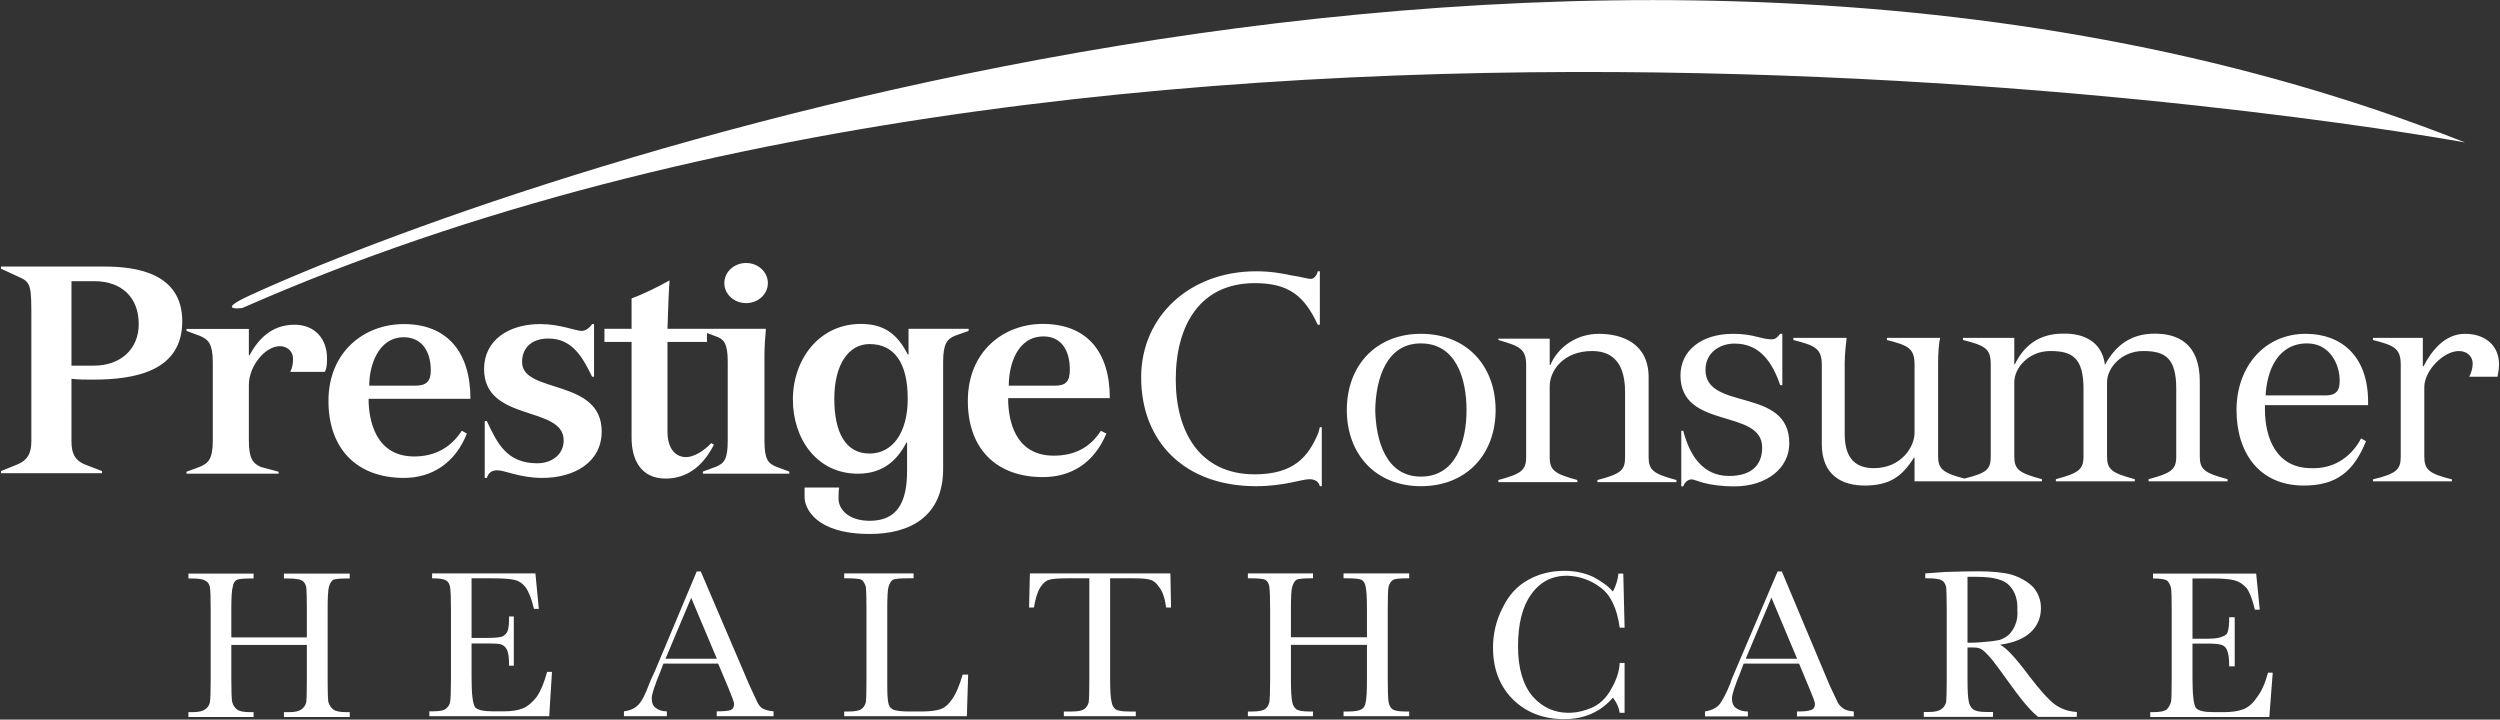 <svg version="1.2" xmlns="http://www.w3.org/2000/svg" viewBox="0 0 1539 443" width="1539" height="443">
	<rect x="0" y="0" width="1539" height="443" fill="#333333" stroke="none"/>
	<title>PBH_2023_AR-1-pdf-svg</title>
	<defs>
		<clipPath clipPathUnits="userSpaceOnUse" id="cp1">
			<path d="m-3126.36-402.07h5085.08v6604.8h-5085.08z"/>
		</clipPath>
	</defs>
	<style>
		.s0 { fill: #ffffff } 
	</style>
	<g id="Clip-Path: Page 1" clip-path="url(#cp1)">
		<g id="Page 1">
			<path id="Path 50" fill-rule="evenodd" class="s0" d="m44 271.6c0 7.7 2.2 11.6 7.7 14.1l11.1 4.3v1.3h-62.2v-1.3l10.6-4.3c5.6-2.5 8.1-6.4 8.1-14.1v-75.1c0-19.2 0-22.6-6.8-25.6l-11.9-5.5v-1.3h63.9c19.2 0 47.7 3.9 47.7 33.7 0 30.7-29 35.9-55 35.9-4.2 0-8.9 0-13.2-0.5zm0-46.5h13.7c16.6 0 27.7-10.2 27.7-25.6 0-16.6-10.7-26.4-27.3-26.4h-14.1zm109.2-6.4h0.4c5.1-9.4 13.2-18.8 27.7-18.8 12.8 0 20 9 20 20.5 0 3 0 6-1.3 8.5h-21.3c1.3-2.5 1.7-5.1 1.7-8.1 0-4.7-3.8-7.7-8.1-7.7-8.9 0-19.1 12-19.1 23.9v34.2c0 11.1 2.5 14 7.2 16.2l11.1 3v1.2h-56.7v-1.2l8.1-3c5.5-2.2 8.1-5.1 8.1-16.2v-48.3c0-11-2.6-14-8.1-16.2l-8.1-3v-1.2h38.4zm73.7 26.8c0 13.3 4.3 35.5 28.1 35.5 12.4 0 22.2-5.2 29-15.4 0-0.4 0.4-0.4 0.4-0.4l3 1.7c-7.2 18.3-21.7 27.3-38.8 27.3-28.1 0-46.4-17.1-46.4-47.4 0-30.3 22.1-47.3 46.4-47.3 26.5 0 41 17 41 46zm28.9-8.1c6.4 0 9.4-2.5 9.4-9.3 0-12.4-6-20.5-16.6-20.5-15.8 0-21.3 17.5-21.3 29.8zm109.9-5.5h-1.2c-6-12.4-12.4-23.5-26.9-23.5-10.2 0-16.2 5.6-16.2 14.5 0 19.7 49 9.8 49 42.7 0 18.8-16.6 28.6-36.6 28.6-13.7 0-23-4.7-27.7-4.7-3.9 0-5.6 2.1-6.4 4.7h-1.3v-35h1.3c6.4 13.7 12.3 26 31.1 26 8.5 0 16.2-5.1 16.2-14.1 0-21.7-49-11-49-43.9 0-17.9 15.3-27.7 34.5-27.7 12.4 0 21.7 4.2 25.6 4.2 2.5 0 5.1-2.1 6.4-4.2h1.2zm6.4-29.5h16.7v-18.7c8.1-3 16.6-7.3 23.4-11.1-0.4 4.7-0.8 13.6-1.3 29.8h60.6c-0.5 5.6-0.9 11.1-0.9 16.7v52c0 11.5 2.1 14.1 7.2 16.2l8.1 3v1.3h-53.2v-1.3l8.1-3c5.1-2.1 7.2-4.7 7.2-16.2v-48.2c0-11.1-2.1-14.1-7.2-15.8l-5.6-2.1v5.5h-24.3v55.1c0 11.5 5.6 15.8 11.5 15.8 4.7 0 11.1-3.9 15.4-8.6l1.7 0.9c-6 11.9-15.4 20.9-29.8 20.9-14.5 0-20.9-10.7-20.9-25.2v-58.9h-16.7zm87.2-15.8c-7.4 0-13.4-5.5-13.4-12.3 0-6.9 6-12.4 13.4-12.4 7.4 0 13.4 5.5 13.4 12.4 0 6.8-6 12.3-13.4 12.3zm137 15.8v1.3l-8.5 3c-4.7 2.1-7.2 4.7-7.2 16.2v65.7c0 29.5-20.5 40.1-45.2 40.1-33.7 0-40.1-16.2-40.1-22.6 0-2.5 0-4.3 0-6h21.3c-0.4 2.2-0.4 4.7-0.4 6.9 0 6.4 6 13.6 19.2 13.6 17 0 23-11.5 23-30.7v-17.5h-0.4c-6.4 12.4-15.8 19.2-29.9 19.2-25.5 0-40-21.8-40-45.6 0-24.8 16.2-46.6 41.8-46.6 13.2 0 22.1 5.2 28.9 18.8h0.5v-15.8zm-61 76.8c14.1 0 23.5-12.8 23.5-33.7 0-22.6-8.6-33.7-23.5-33.7-12.8 0-21.7 12.4-21.7 33.7 0 20.5 6.8 33.7 21.7 33.7zm85.3-34.1c0 13.7 4.2 35.4 28.1 35.4 12.4 0 22.2-4.7 29-15.3l3.4 1.7c-7.7 18.3-21.8 26.8-39.2 26.8-27.7 0-46.1-16.6-46.1-46.9 0-30.7 22.2-47.4 46.1-47.4 26.8 0 41.3 16.7 41.3 45.7zm29-7.7c6.4 0 9-2.5 9-9.8 0-12.4-5.6-20.5-16.2-20.5-16.2 0-21.4 17.5-21.4 30.3zm-500.4-47.8c0 0-16.6 2.2 3.4-7.2 151.4-70 822.7-309.8 1364.9-94.7 0 0-801.4-147.7-1368.3 101.9zm663.3 10.3h-1.3c-8.1-17.5-17.5-25.6-38.8-25.6-33.7 0-48.6 26-48.6 59.3 0 32.4 14.9 58.4 48.6 58.4 24.3 0 33.2-11.1 39.2-25.6l0.9-3.4h1.2v36.3h-1.2c-0.5-2.1-2.2-4.3-6.4-4.3-4.7 0-15.8 4.3-32.8 4.3-44.4 0-70.8-27.7-70.8-67 0-37.5 29.8-65.3 70.8-65.3 8.9 0 16.1 1.3 22.1 2.6 5.6 0.8 9.8 2.1 11.5 2.1 2.2 0 3.9-2.5 4.3-4.7h1.3zm108.2 52.5c0 27.3-17.9 46.9-46 46.9-27.7 0-45.6-19.6-45.6-46.9 0-27.3 17.9-46.9 45.6-46.9 28.1 0 46 19.6 46 46.9zm-74.1 0c0.4 19.2 6.8 41 28.1 41 21.7 0 28.1-21.8 28.1-41 0-19.2-6.4-41-28.1-41-21.3 0-27.7 21.8-28.1 41zm92.9-27.7c0-9.8-3.8-11.6-17.1-15.4v-0.8h31.6v16.2h0.4c4.7-11.1 16.2-19.2 29.8-19.2 14.5 0 30.7 5.9 30.7 26.8v49.1c0 8.1 3 10.3 17.1 14.1v1.3h-48.6v-1.3c14.5-3.8 17-6 17-14.1v-40.1c0-20.9-10.6-25.2-20.4-25.2-17.1 0-26 11.6-26 21.8v43.5c0 8.1 3 10.3 17 14.1v1.3h-48.6v-1.3c14.1-3.8 17.1-6 17.1-14.1zm95.5 40.5h1.2c3.9 15 12 27.8 28.2 27.8 14.9 0 20.4-7.7 20.4-17.5 0-24.3-50.3-10.7-50.3-44.4 0-14.9 12.4-25.6 32.4-25.6 12.8 0 17.1 3.4 23.9 3.4 2.1 0 3.4-1.3 5.1-3.4h1.3v31.6h-1.3c-4.7-13.7-12.3-25.6-28.1-25.6-9 0-17.9 5.5-17.9 16.2 0 25.6 51.6 10.2 51.6 45.2 0 15.4-14.1 26.5-33.7 26.5-17.9 0-23.9-4.3-26.4-4.3-2.2 0-4.3 1.7-5.2 4.3h-1.2zm143.6 16.6h-0.4c-7.3 11.5-14.9 17.1-30.3 17.1-13.6 0-26.4-6-26.4-25.6v-48.7c0-10.2-4.3-11.9-17.5-15.3v-1.3h32.8c-0.4 3-1.2 10.2-1.2 15.4v43.9c0 15.8 7.6 20.9 17.9 20.9 17 0 25.1-13.2 25.1-21.7v-41.9c0-10.2-3.8-11.9-17-15.3v-1.3h32.8c-0.9 3-1.3 10.2-1.3 15.4v57.6c0 7.6 3 10.2 16.2 13.6 13.6-3.4 16.2-5.5 16.2-13.6v-56.8c0-9.8-3.8-11.5-17.1-14.9v-1.3h31.6v16.2h0.4c5.1-10.6 14.1-18.8 29.4-18.8 13.2-0.4 24.3 5.2 26 19.2 6.8-12.3 16.2-19.2 30.7-19.2 13.7 0 27.7 5.6 27.7 29.5v46.1c0 8.1 3 10.2 17.1 14v1.3h-48.6v-1.3c14-3.8 17-5.9 17-14v-41.8c0-19.2-7.2-23.1-20.4-23.1-13.2 0-22.2 10.3-22.2 19.2v45.7c0 8.1 3 10.2 17.1 14v1.3h-48.6v-1.3c14-3.8 17-5.9 17-14v-41.8c0-19.2-7.2-23.1-20.4-23.1-13.3 0-22.2 10.3-22.2 19.2v45.7c0 8.1 3 10.2 17 14v1.3h-78.4zm215.7-32.4v2.6c0 17.9 7.2 36.2 28.5 36.2 12.4 0.5 23.9-5.5 30.7-18.3l3 1.7c-7.7 19.2-18.7 27.3-38.3 27.3-27.7 0-41.4-20.5-41.4-46.5 0-26.5 17.1-46.9 42.6-46.9 21.8 0 38.4 13.6 38.4 41.8v2.1zm37.5-6c8.1 0 8.5-5.1 8.5-9.4 0-8.9-5.5-22.6-20-22.6-17.9 0-24.7 16.2-25.6 32zm46.1-18.7c0-10.3-3.9-12-17.1-15.4v-1.3h30.7v17.5h0.4c5.1-9.8 13.2-20 25.6-20 12.8 0 20.9 7.6 20.9 18.7 0 2.6-0.4 5.1-0.9 7.7h-17.4q2.1-4.3 2.1-8.1c0-4.3-3.4-7.7-8.5-7.7-9.4 0-21.3 12-21.3 22.2v42.7c0 8.1 2.9 10.6 17 14.1v1.2h-48.6v-1.2c14.5-3.5 17.1-6 17.1-14.1zm-1289 172.3h-46.5v21.4q0 10.2 0.5 13.6 0.8 3 2.9 4.7 2.2 1.7 8.1 1.7h2.2v3h-40.1v-3h2.1q6 0 8.1-1.7 2.2-1.3 3-4.2 0.5-3 0.5-14.1v-43.5q0-10.3-0.5-13.7-0.8-3-3-3.8-1.7-1.3-8.5-1.3h-1.7v-3h40.1v3h-1.7q-6.4 0-8.6 0.8-2.1 1.3-2.5 4.3-0.9 3-0.9 13.7v17.5h46.5v-17.5q0-10.3-0.4-13.7-0.9-3-2.6-3.8-2.1-1.3-8.9-1.3h-2.2v-3h40.5v3h-1.7q-6.4 0-8.5 0.8-1.7 1.3-2.6 4.3-0.8 3-0.8 13.7v43.5q0 10.2 0.4 13.6 0.9 3 3 4.7 2.1 1.7 8.1 1.7h2.1v3h-40.5v-3h3q5.6 0 7.7-1.7 2.1-1.3 3-4.2 0.4-3 0.4-14.1zm147.9 16.6h3l-1.7 27.3h-73.8v-3h1.7q6.9 0 8.6-1.7 2.1-1.7 2.5-4.2 0.5-2.6 0.5-13.7v-43.5q0-9.8-0.5-13.2-0.4-3-2.5-4.3-2.2-1.3-8.6-1.3v-3h63.6l2.1 21.8h-3q-2.1-9-5.1-13.2-3-3.9-7.3-4.7-4.2-0.9-13.6-0.9h-12.4v36.7h9.4q6.8 0 9.4-0.8 2.6-1.3 3.4-3.5 0.9-2.1 0.9-8.9h2.9v30.3h-2.9q0-7.3-1.3-9.8-1.3-2.6-3.9-3.4-2.1-0.5-8.1-0.5h-9.8v20.9q0 15.4 2.2 18.4 2.1 2.5 11.1 2.5h6.4q7.2 0 11.5-1.7 4.6-1.7 8.9-7.2 3.8-5.6 6.4-15.4zm105.3-5.1h-33.7l-2.1 5.5q-5.1 12.4-5.1 15.8 0 4.3 2.5 6 2.6 2.1 6.8 2.1v3h-26.4v-3q6-0.8 9-4.2 3-3 6.8-13.3 0.4-1.2 3.4-7.6l25.6-61h2.5l29.9 69.9 4.2 9q1.3 3.4 3.4 5.1 2.6 1.7 7.3 2.1v3h-35v-3q6.4 0 8.6-0.8 2.1-0.9 2.1-3.9 0-1.2-3-8.5zm-0.8-3l-15.8-37.5-15.8 37.5zm154.7 9.8l-0.8 25.6h-75.5v-2.9h2.6q5.5 0 7.7-1.3 2.1-1.3 3-4.3 0.4-3 0.4-14.1v-43.5q0-10.2-0.4-13.6-0.9-3-2.6-4.3-2.1-0.9-9-0.9h-1.7v-3h42.7v3h-3.9q-6.8 0-8.9 0.9-1.7 1.3-2.6 4.3-0.8 2.5-0.8 13.6v46.5q0 9.4 0.8 12 0.4 2.1 2.6 3.4 2.5 1.3 10.2 1.3h6.8q8.1 0 12-1.3 4.2-1.3 7.6-6.4 3.4-4.7 6.4-15zm40.5-41.3h-3l0.5-21h86.5l0.4 21h-3q-1.2-8.6-4.2-12.4-2.6-3.9-5.6-4.7-3-0.9-10.2-0.9h-14.5v62.3q0 10.3 0.9 13.7 0.4 3 2.5 4.7 2.2 1.3 8.1 1.3h4.3v2.9h-44.3v-2.9h4.6q5.6 0 7.7-1.3 2.1-1.3 3-4.3 0.4-3 0.4-14.1v-62.3h-13.2q-8.5 0-11.5 0.9-3 0.8-5.5 4.7-2.6 4.2-3.9 12.4zm205 23h-46.8v21.3q0 10.3 0.8 13.7 0.4 3 2.6 4.7 2.1 1.3 8.1 1.3h2.1v2.9h-40.1v-2.9h2.6q5.5 0 7.7-1.3 2.1-1.3 2.9-4.3 0.5-3 0.5-14.1v-43.5q0-10.2-0.5-13.6-0.4-3-2.5-4.3-2.1-0.9-9-0.9h-1.7v-3h40.1v3h-1.7q-6.4 0-8.5 0.9-1.7 1.3-2.6 4.3-0.8 2.5-0.8 13.6v17.5h46.8v-17.5q0-10.2-0.8-13.6-0.4-3-2.6-4.3-2.1-0.9-8.9-0.9h-2.1v-3h40.4v3h-1.2q-6.9 0-8.6 0.9-2.1 1.3-2.9 4.3-0.5 2.5-0.5 13.6v43.5q0 10.3 0.5 13.7 0.4 3 2.5 4.7 2.1 1.3 8.1 1.3h2.1v2.9h-40.4v-2.9h2.9q5.6 0 8.1-1.3 2.2-1.3 2.6-4.3 0.8-3 0.8-14.1zm155.6 11.1h3v30.7h-3q-0.8-5.1-4.2-9.3-11.5 13.2-29.9 13.2-19.2 0-31.5-12-12.4-12.3-12.4-32 0-13.2 6-24.7 5.5-11.5 15.8-17.1 9.8-5.5 22.1-5.5 9.8 0 17.9 3.8 8.1 4.3 12 9 2.9-5.6 3.4-11.1h3l0.8 33.3h-3q-2.5-18-11.9-24.8-9-6.8-20.5-7.2-14 0-22.1 11.5-8.1 11.1-8.1 32 0 20 8.9 30.7 9 10.2 22.2 10.2 7.2 0 14.9-3.4 7.2-3.4 11.5-11.5 4.7-8.1 5.1-15.8zm110.4 0.4h-34.1l-2.1 5.6q-5.1 12.4-5.1 15.8 0 4.2 2.5 6 3 2.1 7.3 2.1v3h-26.4v-3q5.5-0.9 8.5-3.9 3-3.4 7.2-13.6 0-0.9 3-7.7l26-61h2.6l29.4 70 4.2 8.9q1.3 3.4 3.9 5.2 2.1 1.7 6.8 2.1v3h-35v-3q6.4 0 8.6-0.9 2.5-0.8 2.5-3.8 0-1.3-3-8.5zm-1.2-3l-15.8-37.6-15.8 37.6zm172.2 35.8h-23.8q-6.4-4.7-19.7-23.5-4.2-5.9-8.5-11.5-4.7-5.5-6.4-6.4-1.7-1.3-5.1-1.3h-3.8v19.7q0 10.2 0.8 13.6 0.5 3 2.6 4.7 2.1 1.7 8.1 1.7h4.2v3h-42.6v-3h3q5.5 0 7.7-1.7 2.1-1.3 3-4.2 0.4-3 0.4-14.1v-43.5q0-10.3-0.4-13.7-0.9-3-2.6-3.8-2.1-1.3-8.9-1.3h-1.3v-3l12.3-0.9q12.8-0.4 20.5-0.4 12.8 0 20.5 2.1 8.1 2.6 13.2 7.7 4.7 5.6 4.7 12.8 0 9-6.4 15-6.4 5.9-18.8 7.6 5.6 2.6 17.9 19.2 10.2 13.3 15.8 17.5 6 4.3 13.6 4.7zm-67.3-45.6q5.1 0 10.2-0.5 5.5-0.4 9.4-1.2 3.8-1.3 6-3.4 2.5-2.6 3.8-6 1.7-3.9 1.3-9 0.4-9.4-4.7-14.9-4.7-5.6-20.1-5.6-2.5 0-5.9 0zm185 18.4h2.9l-2.1 27.3h-73.3v-3h1.7q6.4 0 8.5-1.7 1.7-1.7 2.6-4.7 0.4-2.6 0.4-13.6v-43.1q0-10.3-0.4-13.3-0.9-3.4-2.6-4.7-2.1-1.2-8.5-1.2v-3h63.5l2.2 22.2h-3q-2.2-9.4-5.1-13.3-3.5-3.8-7.3-4.7-4.3-1.2-13.6-1.2h-12.4v37.1h9.4q6.4 0 8.9-1.3 3-0.9 3.4-3 0.9-2.5 0.9-8.9h3.4v30.2h-3.4q0-7.2-1.3-9.8-0.8-2.5-3.4-3.4-2.5-0.8-8.1-0.8h-9.8v20.9q0 15.8 2.1 18.7 2.2 2.6 10.7 2.6h6.8q6.8 0 11.5-1.7 4.7-1.7 8.5-7.3 4.3-5.5 6.9-15.3z"/>
		</g>
	</g>
</svg>